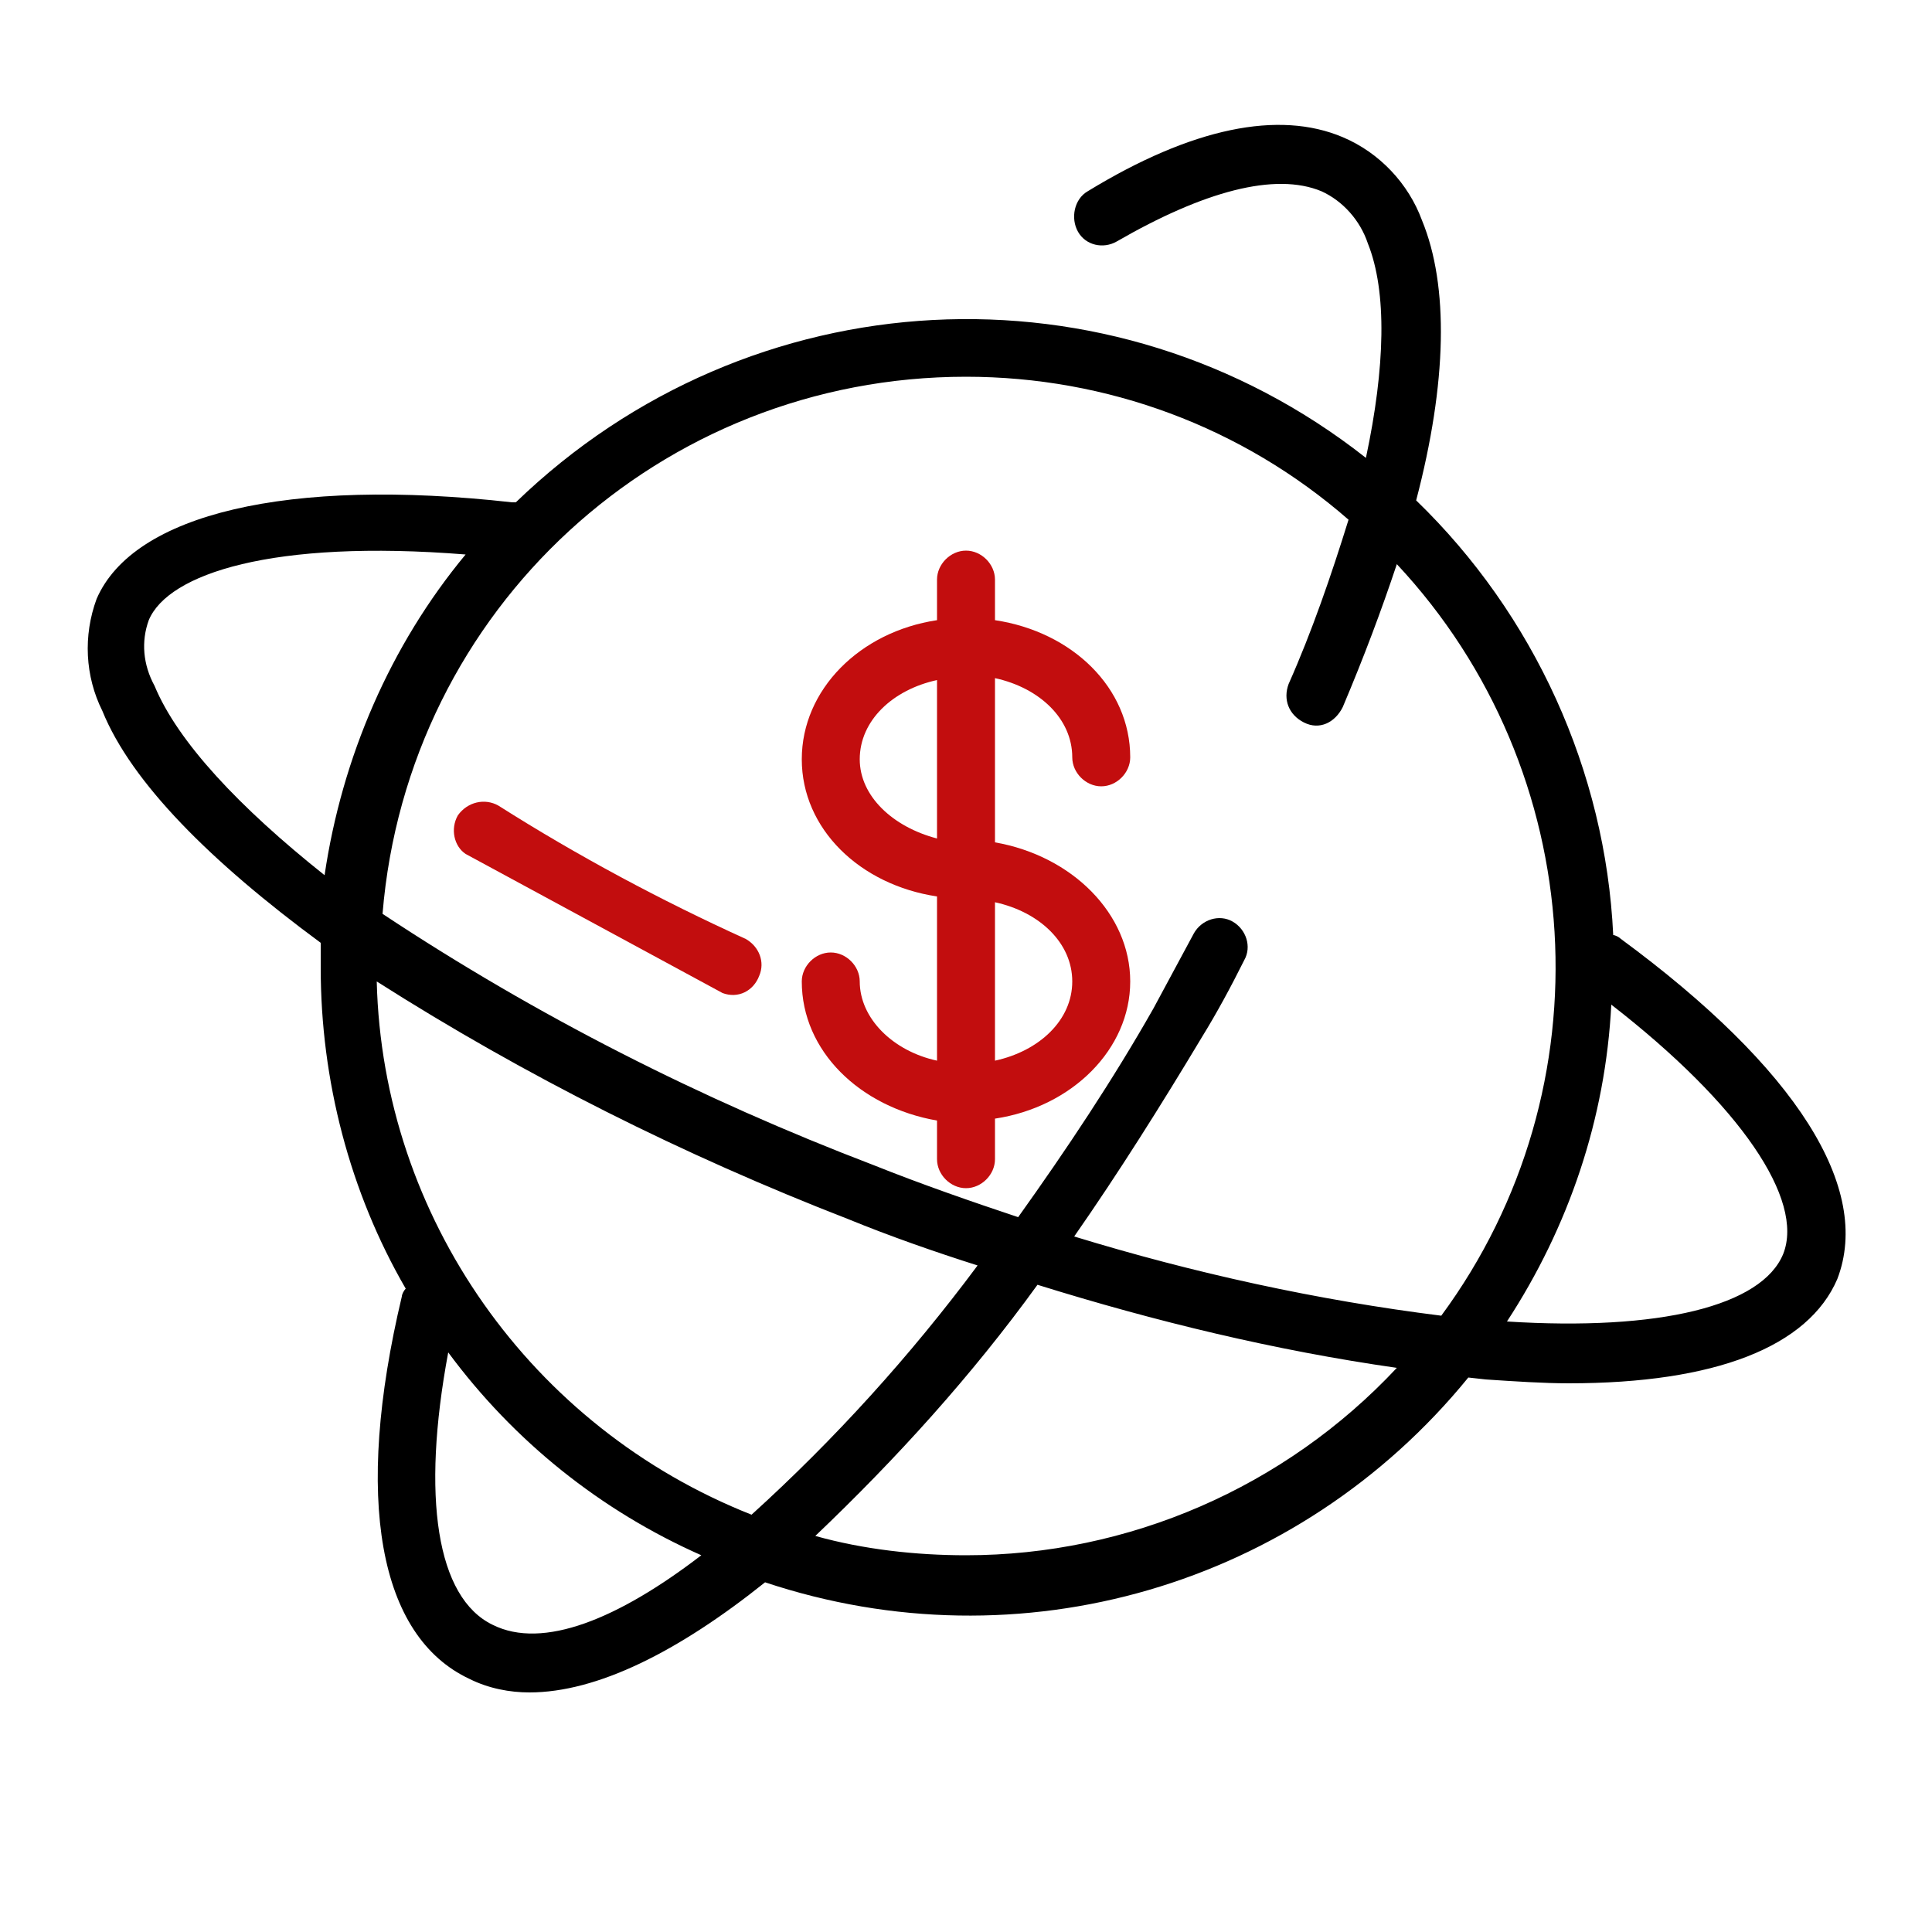 <?xml version="1.0" encoding="UTF-8"?> <!-- Generator: Adobe Illustrator 24.2.0, SVG Export Plug-In . SVG Version: 6.00 Build 0) --> <svg xmlns="http://www.w3.org/2000/svg" xmlns:xlink="http://www.w3.org/1999/xlink" id="Слой_1" x="0px" y="0px" viewBox="0 0 100 100" style="enable-background:new 0 0 100 100;" xml:space="preserve"> <style type="text/css"> .st0{fill:#C20D0E;} </style> <path d="M83.9,48.6c-0.1-0.1-0.3-0.2-0.4-0.2c-0.4-8.5-4.1-16.6-10.2-22.5c1.6-6.1,1.7-11.1,0.3-14.5c-0.7-1.9-2.2-3.5-4.1-4.3 c-3.3-1.4-7.8-0.5-13.2,2.8c-0.7,0.4-0.9,1.4-0.5,2.1c0.4,0.7,1.3,0.9,2,0.5c4.5-2.6,8.2-3.6,10.6-2.6c1.1,0.5,2,1.5,2.4,2.7 c1,2.5,0.9,6.4-0.1,11.1c-13.2-10.4-31.9-9.4-44,2.3l-0.2,0c-11.6-1.3-19.6,0.6-21.5,5c-0.7,1.9-0.6,4,0.3,5.8 c1.5,3.7,5.6,7.8,11.3,12c0,0.4,0,0.9,0,1.3c0,5.8,1.5,11.6,4.4,16.6c-0.1,0.1-0.2,0.3-0.2,0.4c-2.5,10.5-1.2,17.6,3.5,19.8 c1,0.5,2.1,0.7,3.1,0.7c3.5,0,7.7-2.1,12.2-5.7c13.2,4.4,27.6,0.2,36.4-10.6l0.9,0.1c1.5,0.1,3,0.2,4.3,0.2c7.6,0,12.4-1.9,13.9-5.4 C96.9,61.5,93,55.3,83.9,48.6z M50,19.5c7.3,0,14.3,2.6,19.8,7.4c-0.9,2.9-1.9,5.8-3.1,8.5c-0.3,0.8,0,1.6,0.8,2s1.6,0,2-0.8 c1.1-2.6,2-5,2.8-7.4c10,10.7,11,27.1,2.3,38.9c-6.4-0.8-12.8-2.2-19-4.1c2.3-3.3,4.5-6.8,6.6-10.3c0.8-1.3,1.5-2.6,2.2-4 c0.4-0.7,0.1-1.6-0.6-2c-0.7-0.4-1.6-0.1-2,0.6l0,0c-0.7,1.3-1.4,2.6-2.1,3.9c-2.1,3.7-4.5,7.3-7,10.8c-2.4-0.8-5-1.7-7.5-2.7 c-8.9-3.4-17.4-7.7-25.4-13C21.1,31.5,34.2,19.5,50,19.5z M8,35.5c-0.6-1.1-0.7-2.3-0.3-3.4c1-2.4,6.4-4.2,16.4-3.4 c-3.9,4.7-6.4,10.5-7.3,16.6C12.4,41.8,9.2,38.4,8,35.5L8,35.5z M43.9,63.1c2.2,0.9,4.5,1.7,6.7,2.4c-3.5,4.7-7.4,9-11.7,12.9 C27.5,73.9,19.8,63,19.5,50.8C27.2,55.7,35.4,59.8,43.9,63.1z M25.5,84.1c-2.9-1.4-3.7-6.6-2.3-14.1c3.4,4.6,7.9,8.2,13.1,10.5 C32,83.8,28.1,85.4,25.5,84.1L25.5,84.1z M50,80.5c-2.6,0-5.3-0.3-7.8-1c4.2-4,8.1-8.3,11.5-13c6.1,1.9,12.3,3.4,18.6,4.3 C66.5,77,58.4,80.5,50,80.5z M92.3,64.9c-1.1,2.7-6.4,4-14.3,3.5c3.2-4.9,5.1-10.5,5.4-16.4C90.1,57.2,93.4,62.1,92.3,64.9z"></path> <path class="st0" d="M37.4,51.4c0.8,0.3,1.6-0.1,1.9-0.9c0.3-0.7,0-1.5-0.7-1.9c-4.4-2-8.7-4.3-12.8-6.9c-0.7-0.4-1.6-0.2-2.1,0.5 c-0.4,0.7-0.2,1.6,0.4,2l0,0"></path> <path class="st0" d="M44.5,50.8c0-0.8-0.7-1.5-1.5-1.5s-1.5,0.7-1.5,1.5c0,3.6,3,6.5,7,7.2V60c0,0.8,0.7,1.5,1.5,1.5 s1.5-0.7,1.5-1.5v-2.1c4-0.6,7-3.6,7-7.1s-3-6.5-7-7.2v-8.5c2.3,0.5,4,2.1,4,4.1c0,0.8,0.7,1.5,1.5,1.5s1.5-0.7,1.5-1.5 c0-3.6-3-6.5-7-7.1V30c0-0.8-0.7-1.5-1.5-1.5s-1.5,0.7-1.5,1.5v2.1c-4,0.6-7,3.6-7,7.2s3,6.5,7,7.1v8.5 C46.2,54.4,44.5,52.7,44.5,50.8z M55.5,50.8c0,2-1.7,3.6-4,4.1v-8.2C53.8,47.2,55.5,48.8,55.5,50.8z M44.5,39.3c0-2,1.7-3.6,4-4.1 v8.2C46.2,42.8,44.5,41.2,44.5,39.3z"></path> </svg> 